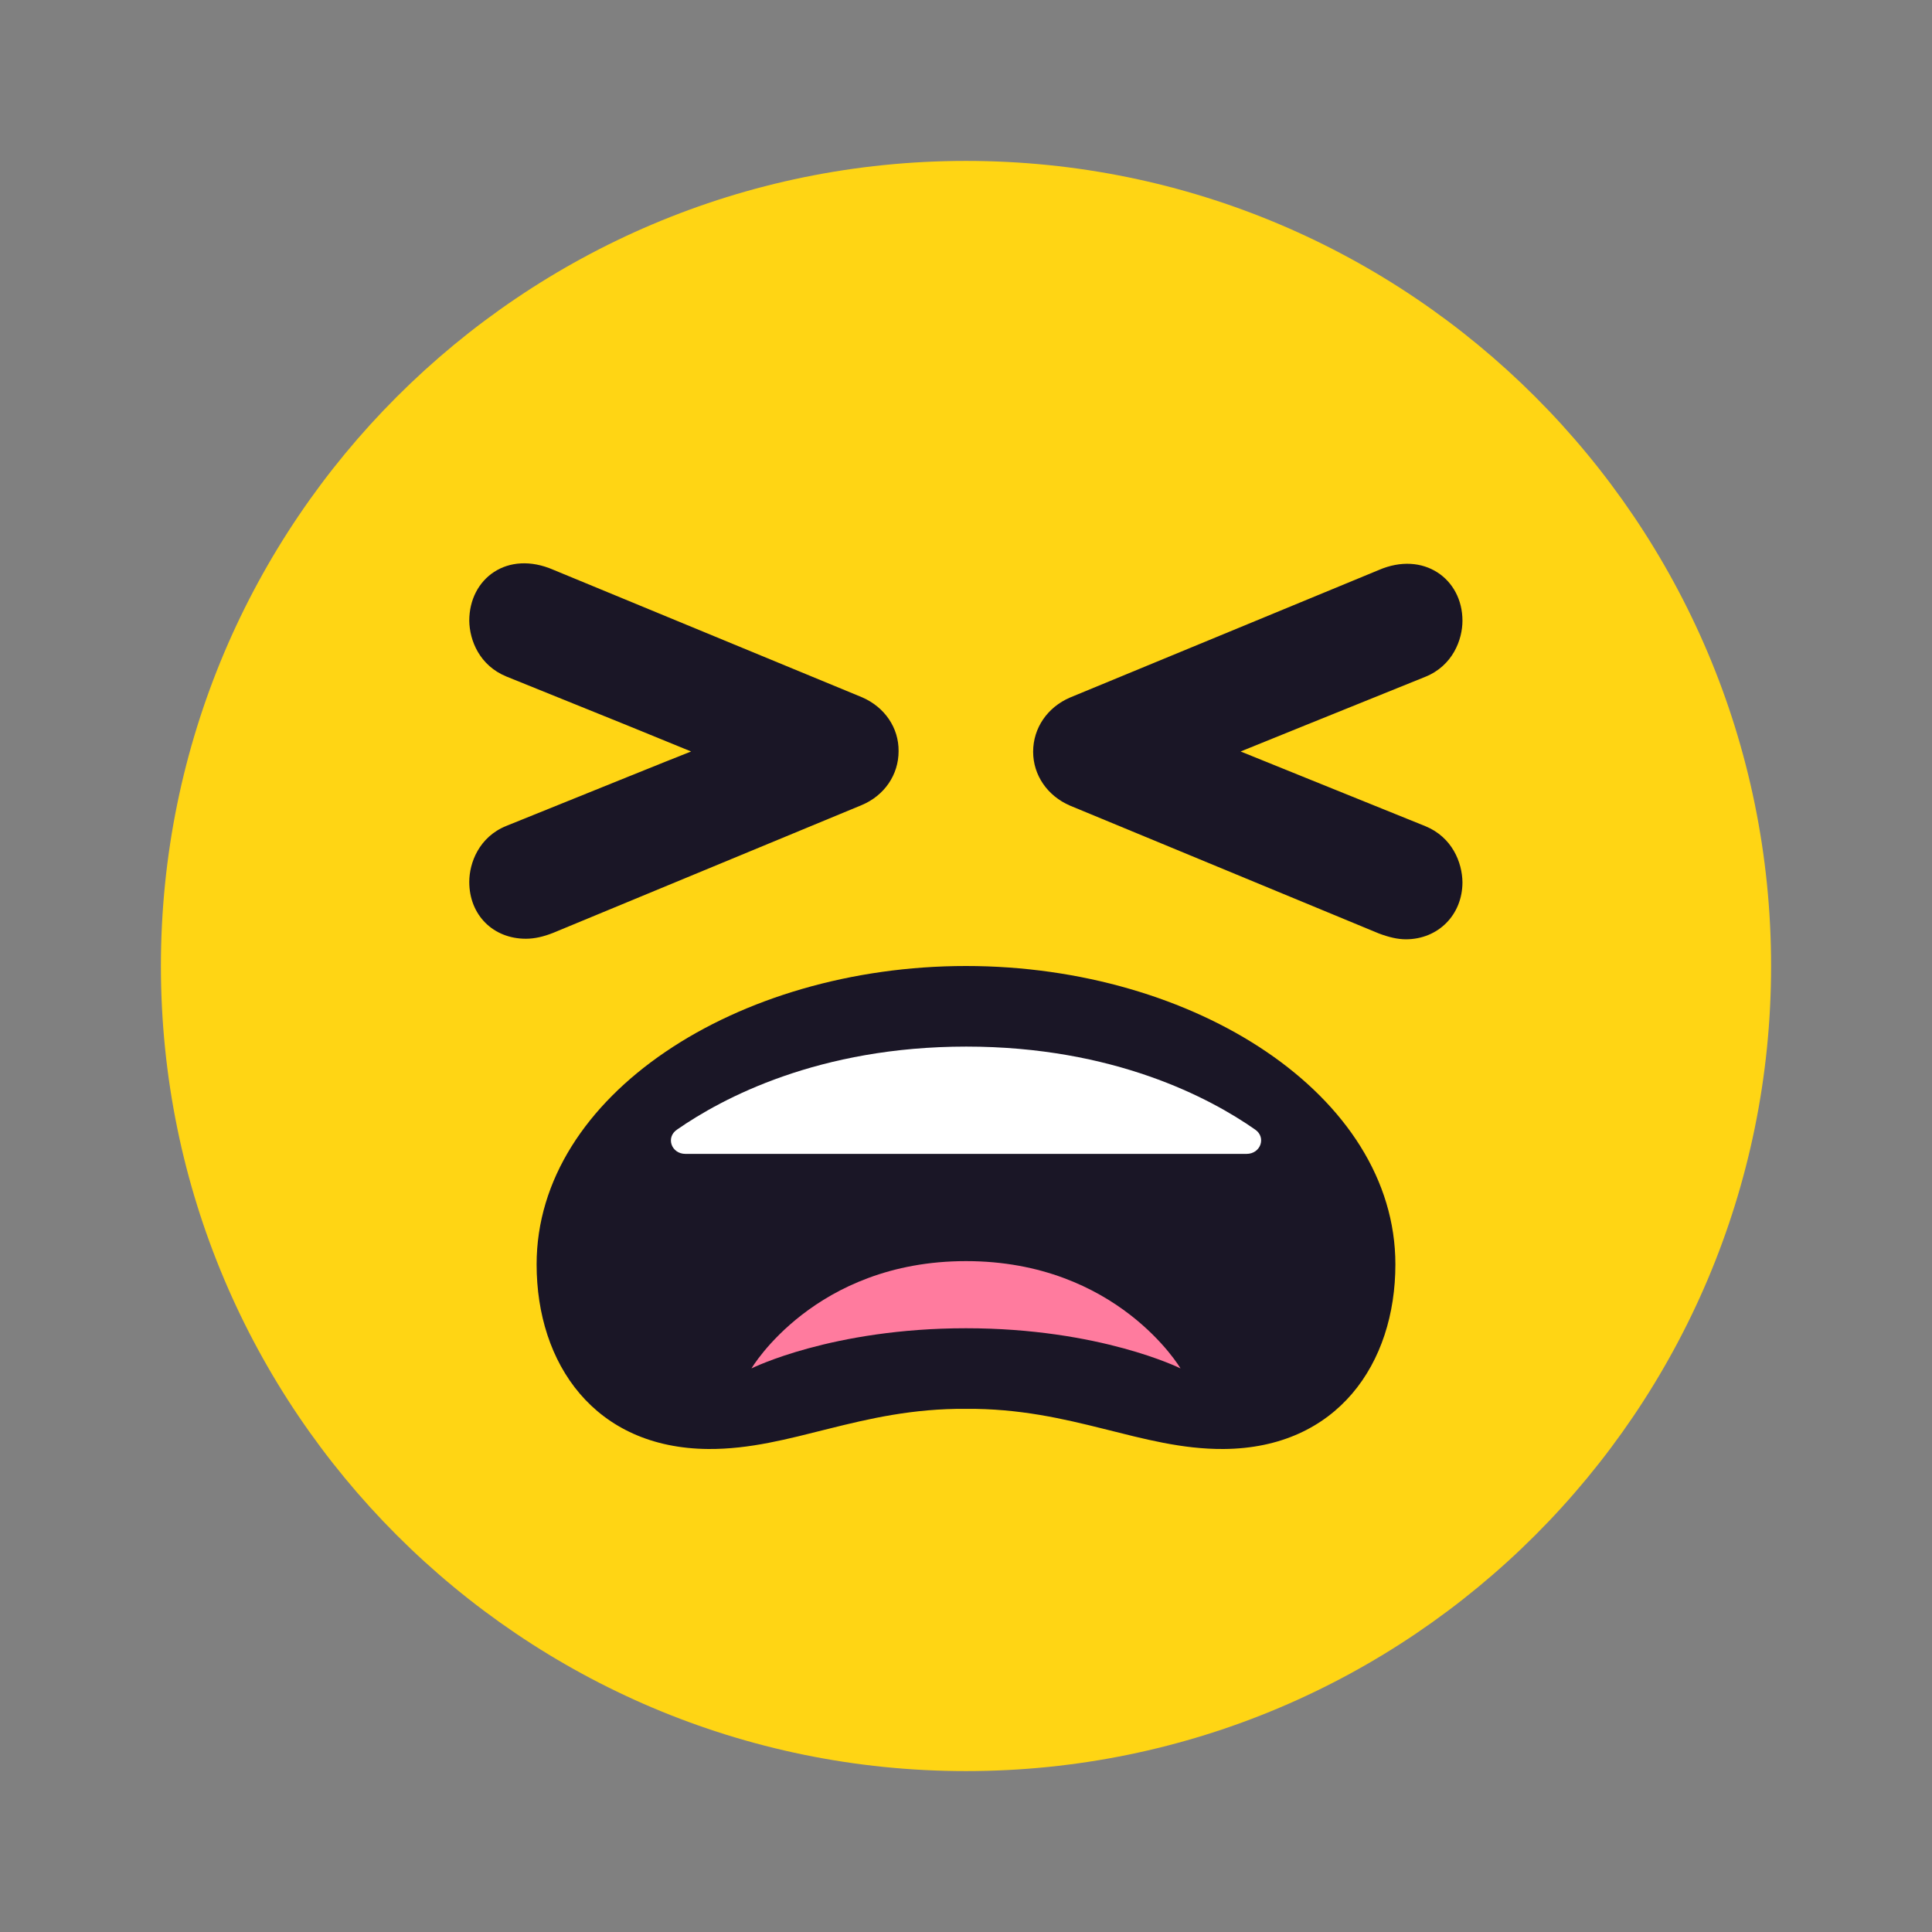 <?xml version="1.0" encoding="UTF-8"?>
<svg xmlns="http://www.w3.org/2000/svg" xmlns:xlink="http://www.w3.org/1999/xlink" width="28px" height="28px" viewBox="0 0 28 28" version="1.1">
<rect x="0" y="0" width="28" height="28" fill="#808080" stroke="none"/>
<g id="surface1">
<path style=" stroke:none;fill-rule:nonzero;fill:rgb(100%,83.529%,7.843%);fill-opacity:1;" d="M 25.668 14 C 25.668 20.441 20.441 25.668 14 25.668 C 7.559 25.668 2.332 20.441 2.332 14 C 2.332 7.559 7.559 2.332 14 2.332 C 20.441 2.332 25.668 7.559 25.668 14 Z M 25.668 14 "/>
<path style=" stroke:none;fill-rule:nonzero;fill:rgb(10.196%,8.627%,14.902%);fill-opacity:1;" d="M 14 14 C 10.684 14 7.777 15.875 7.777 18.324 C 7.777 19.766 8.617 20.988 10.266 21 C 11.465 21.008 12.465 20.406 14 20.418 C 15.535 20.406 16.535 21.008 17.734 21 C 19.383 20.988 20.223 19.762 20.223 18.324 C 20.223 15.875 17.316 14 14 14 Z M 14 14 "/>
<path style=" stroke:none;fill-rule:nonzero;fill:rgb(100%,100%,100%);fill-opacity:1;" d="M 9.934 16.723 L 18.066 16.723 C 18.27 16.723 18.355 16.484 18.191 16.371 C 17.539 15.914 16.141 15.168 14.004 15.168 C 11.867 15.168 10.469 15.914 9.812 16.371 C 9.645 16.484 9.73 16.723 9.934 16.723 Z M 9.934 16.723 "/>
<path style=" stroke:none;fill-rule:nonzero;fill:rgb(100%,48.235%,61.961%);fill-opacity:1;" d="M 10.891 19.832 C 10.891 19.832 12.055 19.25 14 19.25 C 15.945 19.25 17.109 19.832 17.109 19.832 C 17.109 19.832 16.195 18.277 14 18.277 C 11.805 18.277 10.891 19.832 10.891 19.832 Z M 10.891 19.832 "/>
<path style=" stroke:none;fill-rule:nonzero;fill:rgb(10.196%,8.627%,14.902%);fill-opacity:1;" d="M 12.492 10.105 L 8.02 8.258 C 7.355 7.969 6.801 8.383 6.801 8.996 C 6.805 9.281 6.949 9.645 7.34 9.805 C 8.832 10.406 9.609 10.723 10.016 10.891 C 9.609 11.051 8.832 11.367 7.34 11.969 C 6.941 12.129 6.801 12.508 6.801 12.781 C 6.801 13.262 7.148 13.605 7.621 13.605 C 7.75 13.605 7.879 13.574 8.016 13.52 L 12.488 11.668 C 12.816 11.531 13.023 11.23 13.023 10.887 C 13.027 10.547 12.82 10.246 12.492 10.105 Z M 12.492 10.105 "/>
<path style=" stroke:none;fill-rule:nonzero;fill:rgb(10.196%,8.627%,14.902%);fill-opacity:1;" d="M 20.656 11.973 C 19.164 11.371 18.387 11.055 17.98 10.891 C 18.387 10.727 19.164 10.41 20.656 9.809 C 21.055 9.648 21.195 9.27 21.195 8.996 C 21.195 8.387 20.629 7.98 19.98 8.262 L 15.508 10.109 C 15.18 10.25 14.973 10.551 14.973 10.895 C 14.973 11.234 15.18 11.535 15.508 11.676 L 19.98 13.527 C 20.125 13.582 20.254 13.613 20.375 13.613 C 20.84 13.613 21.195 13.262 21.195 12.785 C 21.191 12.5 21.047 12.133 20.656 11.973 Z M 20.656 11.973 "/>
</g>
</svg>
